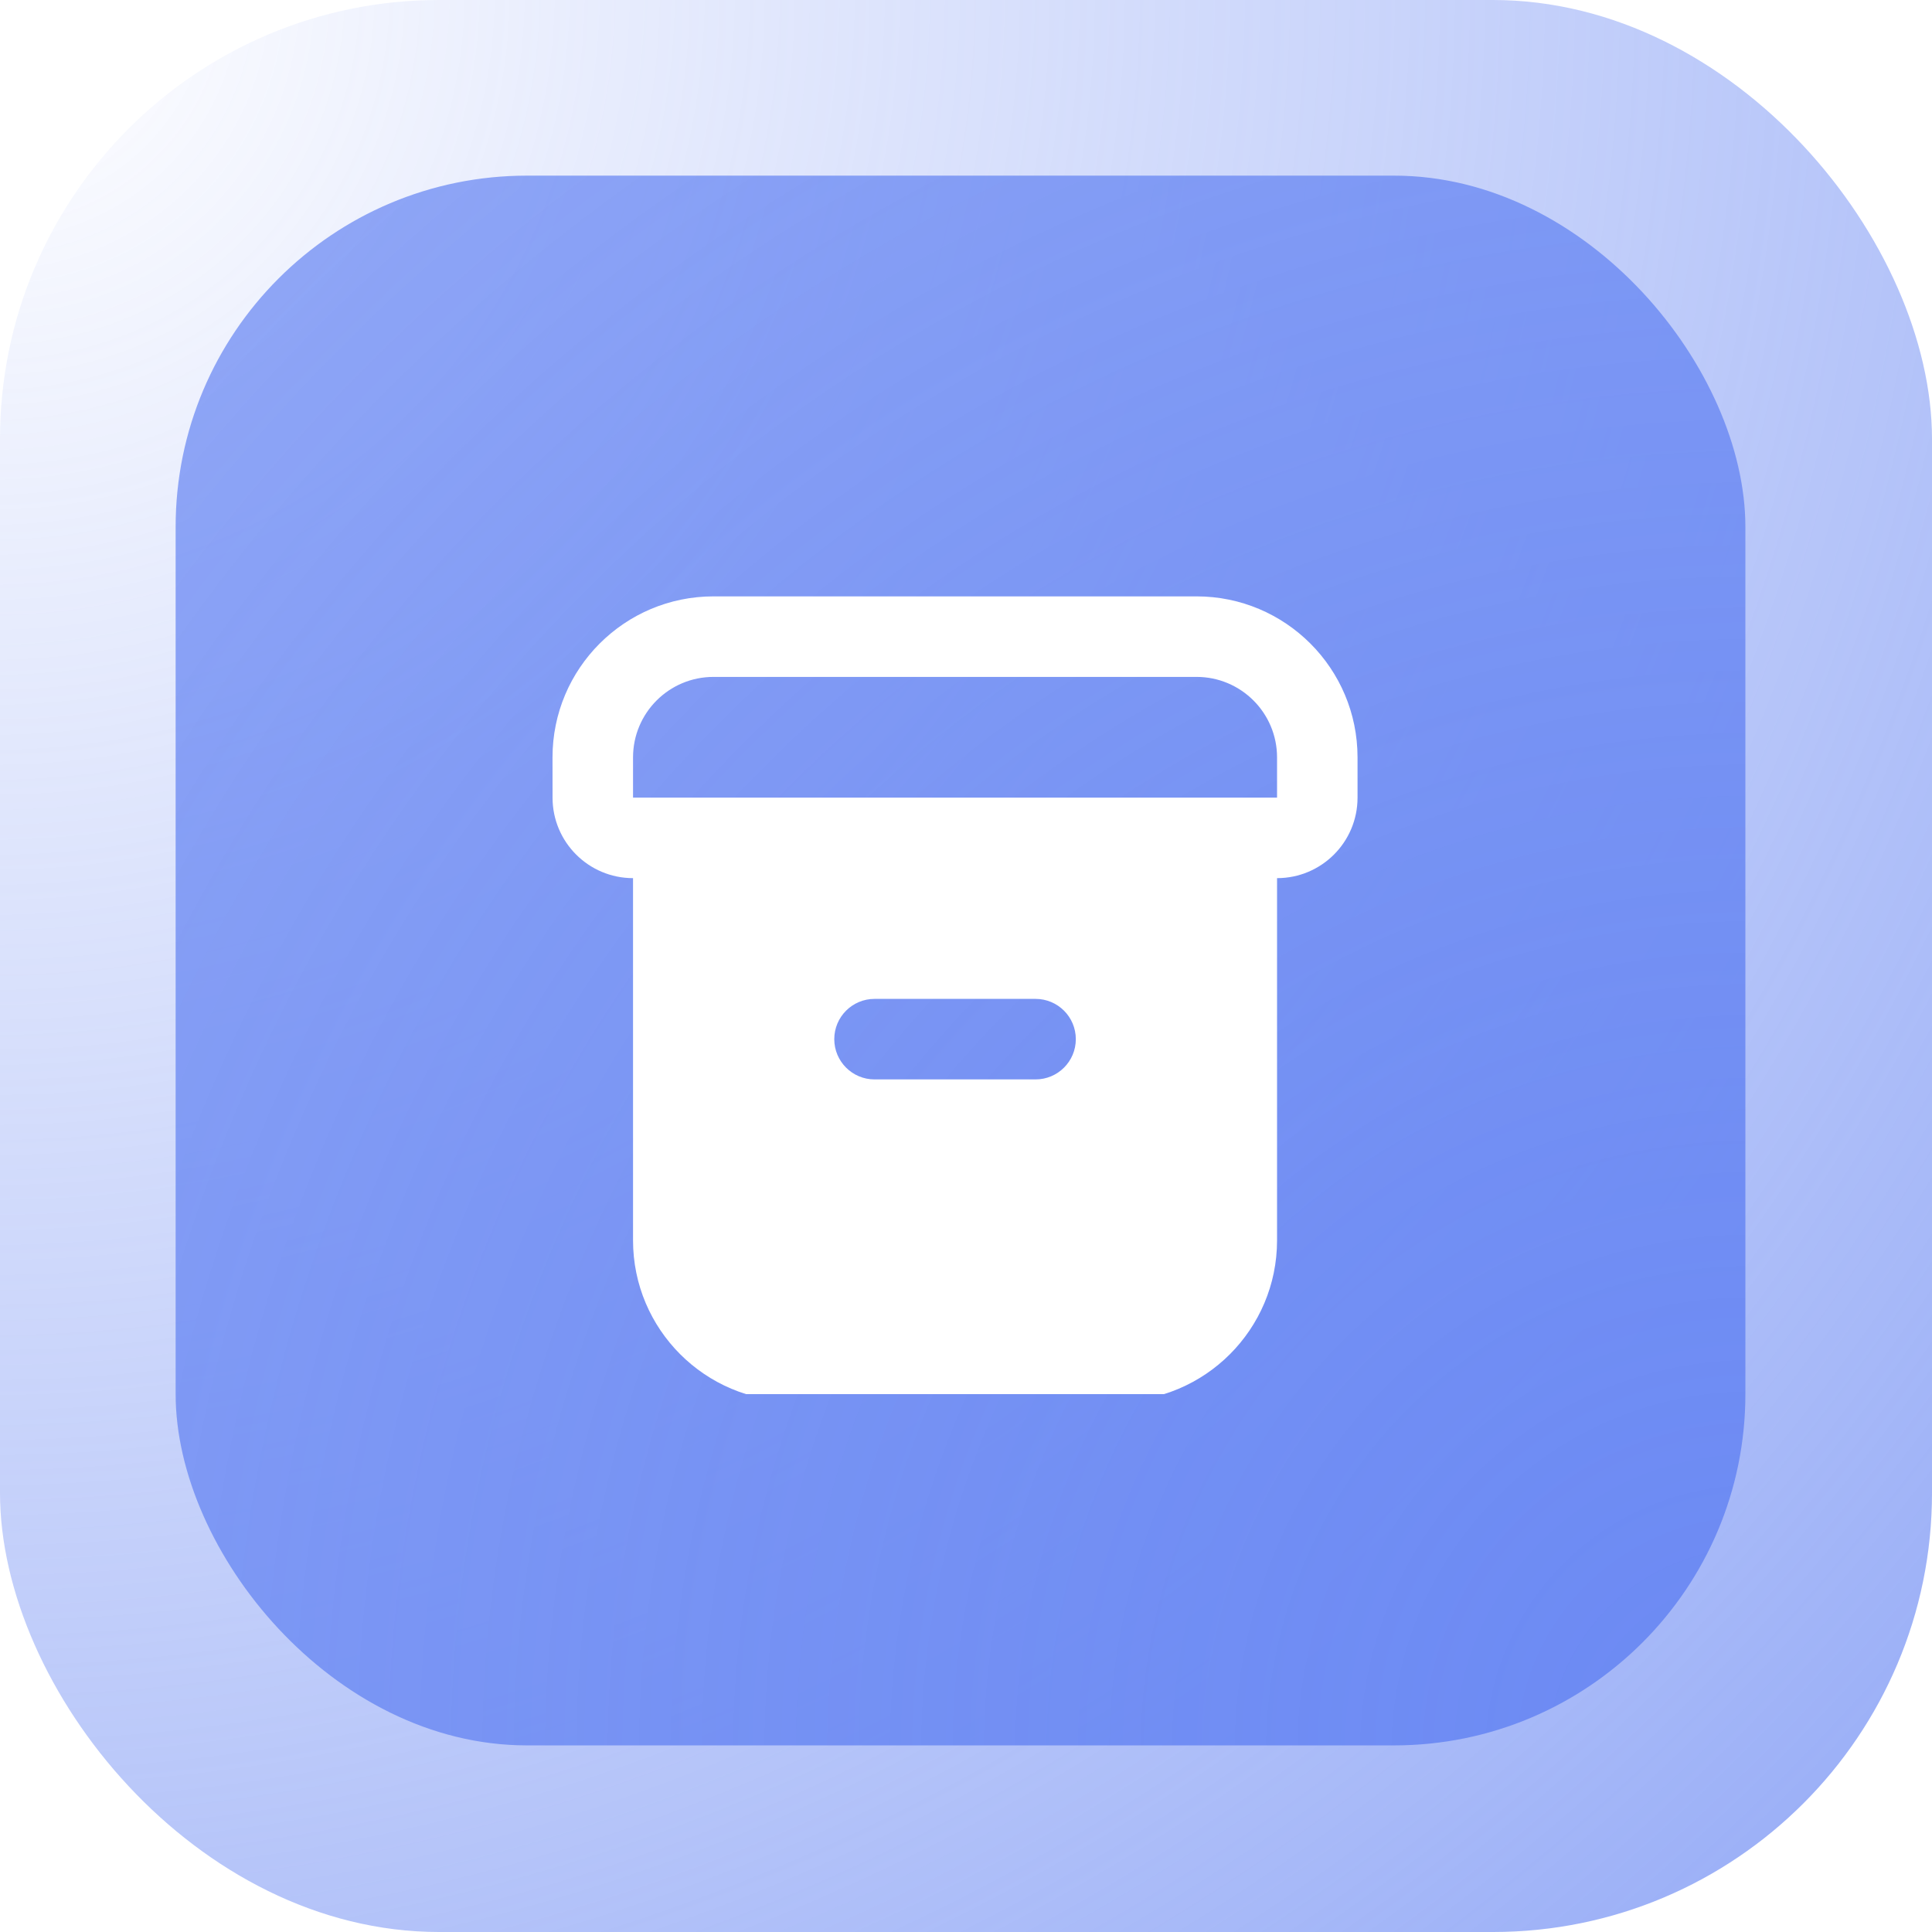 <svg fill="none" viewBox="0 0 44 44" xmlns="http://www.w3.org/2000/svg" xmlns:xlink="http://www.w3.org/1999/xlink"><filter id="a" color-interpolation-filters="sRGB" filterUnits="userSpaceOnUse" height="24.333" width="24.334" x="9.584" y="10.583"><feFlood flood-opacity="0" result="BackgroundImageFix"/><feColorMatrix in="SourceAlpha" result="hardAlpha" type="matrix" values="0 0 0 0 0 0 0 0 0 0 0 0 0 0 0 0 0 0 127 0"/><feOffset dy="2"/><feGaussianBlur stdDeviation="1.5"/><feComposite in2="hardAlpha" operator="out"/><feColorMatrix type="matrix" values="0 0 0 0 0.075 0 0 0 0 0.075 0 0 0 0 0.075 0 0 0 0.24 0"/><feBlend in2="BackgroundImageFix" mode="normal" result="effect1_dropShadow_911_54613"/><feBlend in="SourceGraphic" in2="effect1_dropShadow_911_54613" mode="normal" result="shape"/></filter><radialGradient id="b" cx="0" cy="0" gradientTransform="matrix(44 44 -44 44 0 0)" gradientUnits="userSpaceOnUse" r="1"><stop offset="0" stop-color="#6c8af3" stop-opacity="0"/><stop offset="1" stop-color="#6c8af3" stop-opacity=".72"/></radialGradient><radialGradient id="c" cx="0" cy="0" gradientTransform="matrix(-35.75 -35.75 35.75 -35.75 39.75 39.75)" gradientUnits="userSpaceOnUse" r="1"><stop offset="0" stop-color="#6c8af3"/><stop offset="1" stop-color="#6c8af3" stop-opacity=".72"/></radialGradient><clipPath id="d"><path d="m10.75 9.75h22v22h-22z"/></clipPath><rect fill="#fff" height="44" rx="10" width="44"/><rect fill="url(#b)" height="44" rx="10" width="44"/><rect fill="url(#c)" height="35.75" rx="8" width="35.75" x="4" y="4"/><g clip-path="url(#d)"><g filter="url(#a)"><path clip-rule="evenodd" d="m16.25 13.416c-1.013 0-1.833.821-1.833 1.833v.917h14.667v-.917c0-1.012-.821-1.833-1.833-1.833zm-3.667 1.833c0-2.025 1.642-3.667 3.667-3.667h11c2.025 0 3.667 1.642 3.667 3.667v.917c0 1.013-.821 1.833-1.833 1.833v8.25c0 2.025-1.642 3.667-3.667 3.667h-7.333c-2.025 0-3.667-1.642-3.667-3.667v-8.25c-1.012 0-1.833-.821-1.833-1.833zm6.417 6.417c0 .506.41.917.917.917h3.667c.506 0 .917-.41.917-.917 0-.506-.41-.917-.917-.917h-3.667c-.506 0-.917.41-.917.917z" fill="#fff" fill-rule="evenodd"/></g></g></svg>